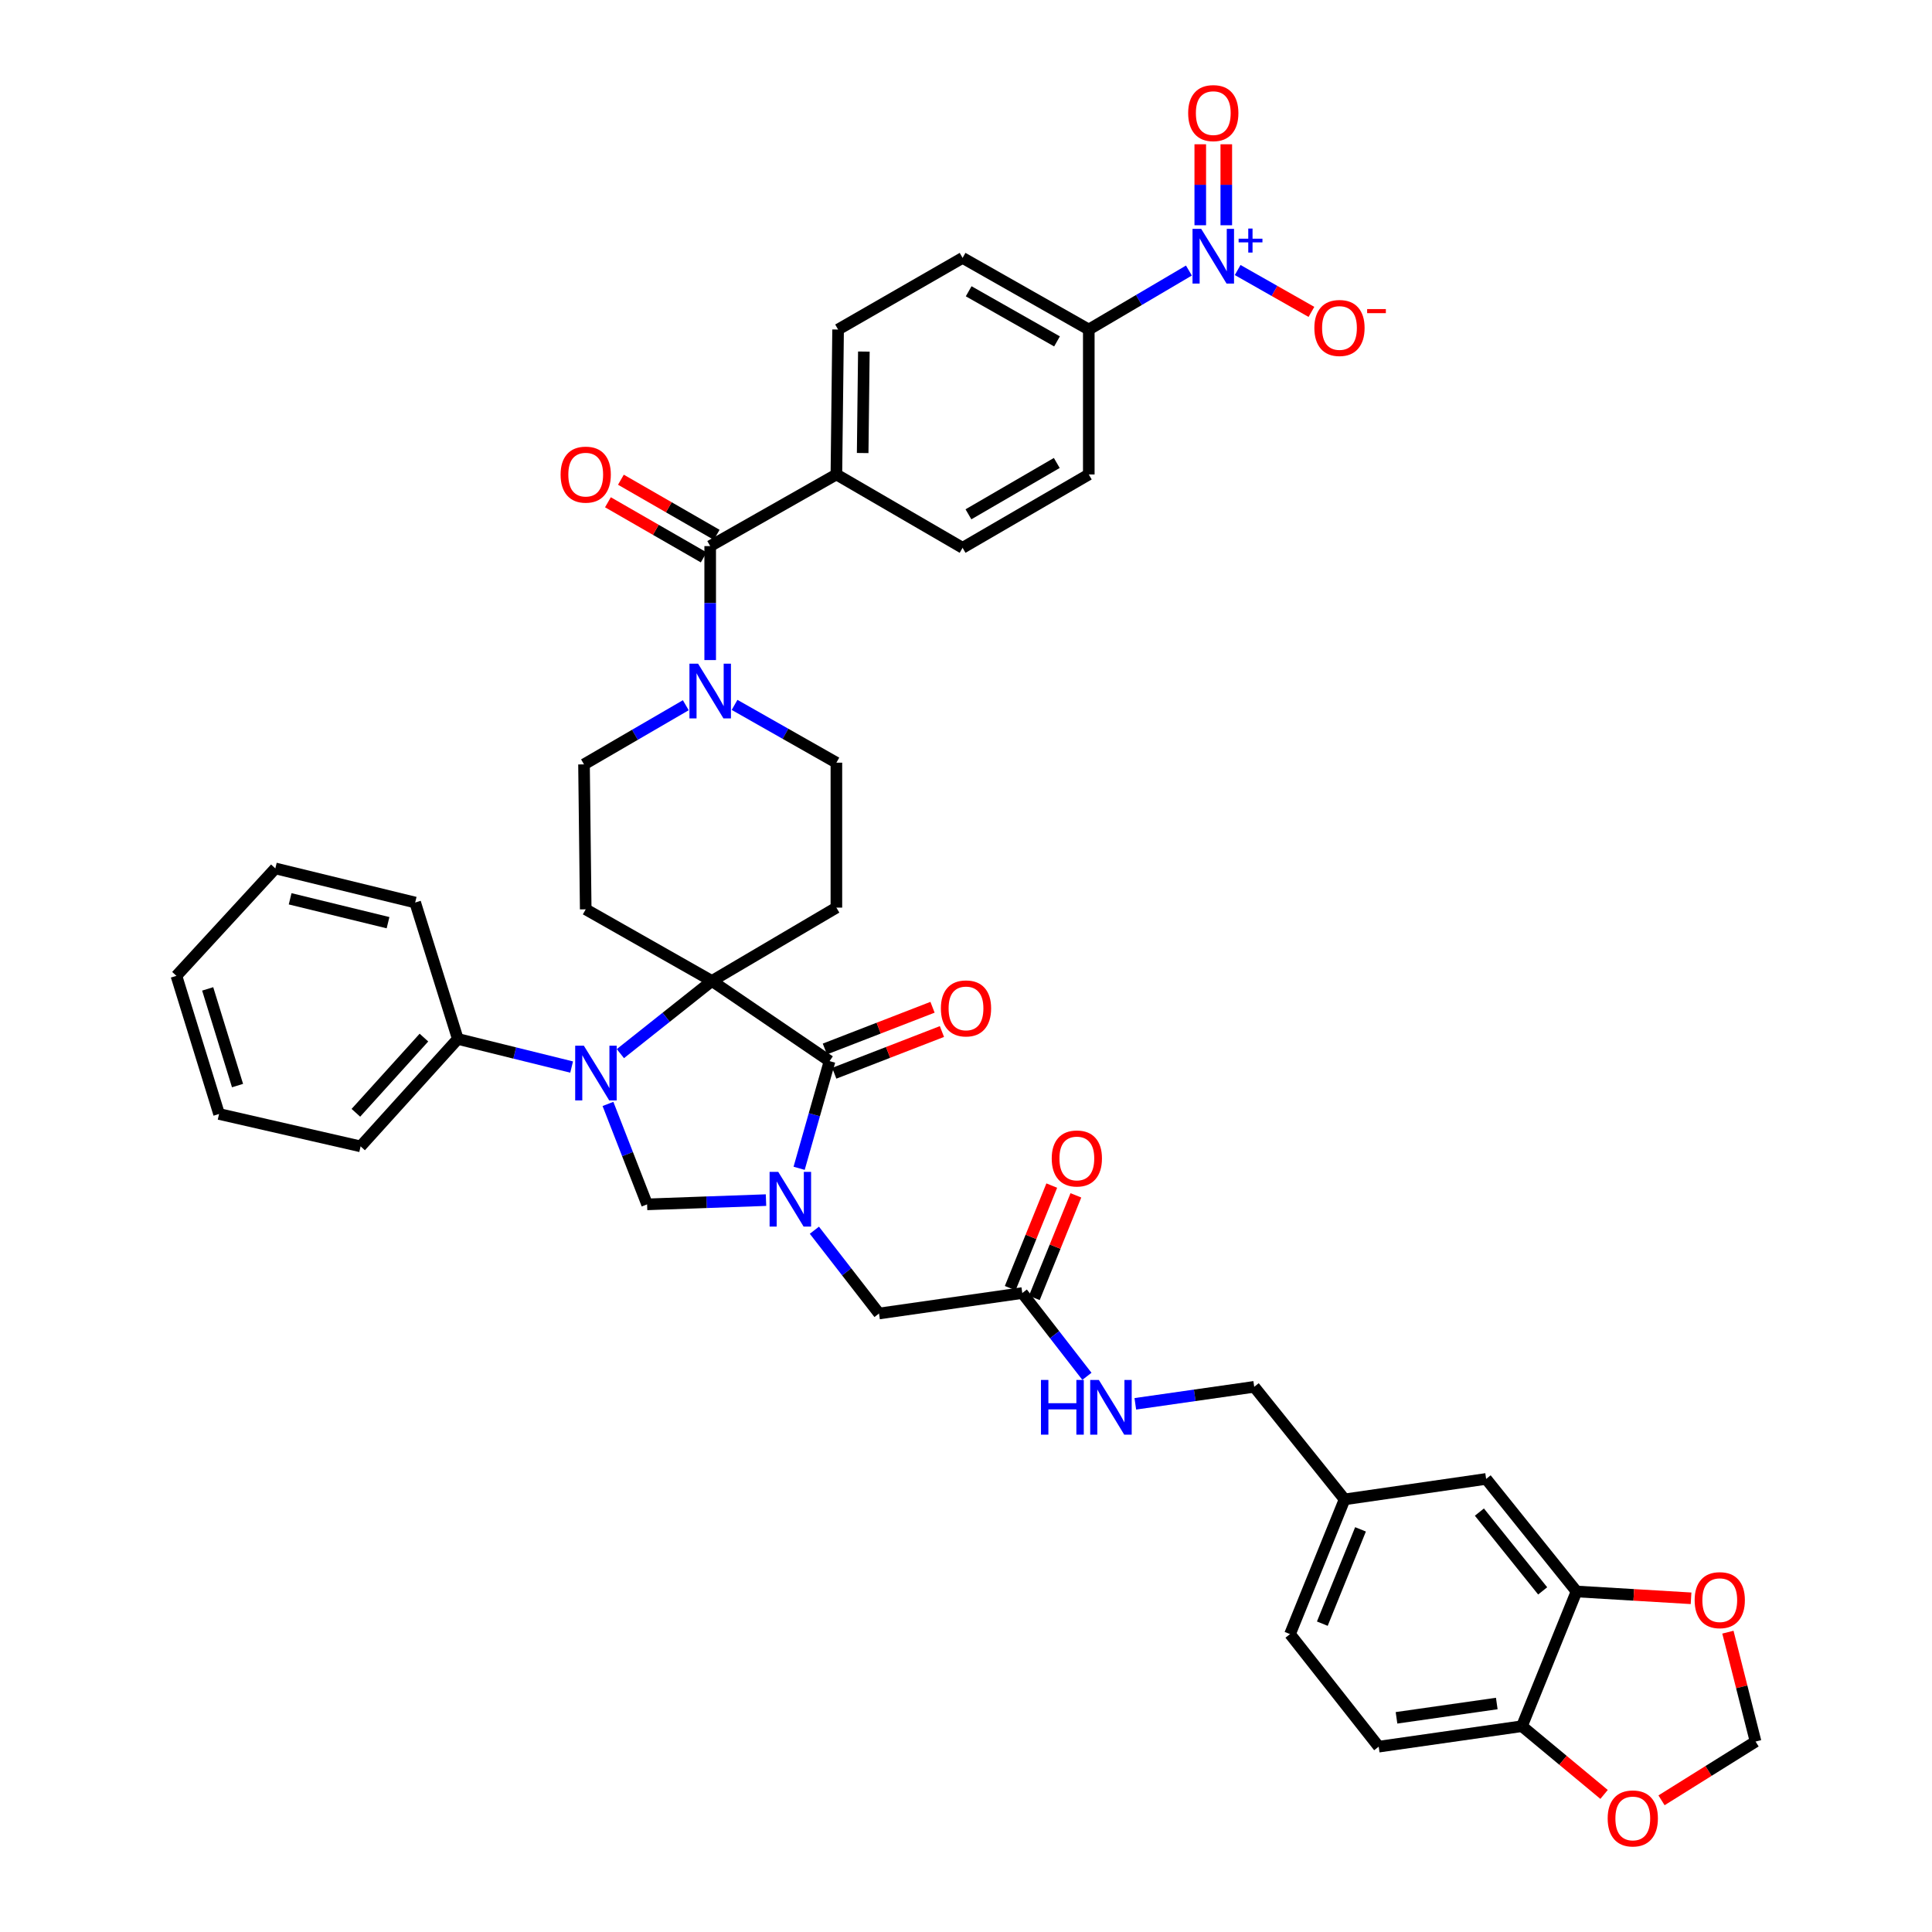 <?xml version='1.0' encoding='iso-8859-1'?>
<svg version='1.1' baseProfile='full'
              xmlns='http://www.w3.org/2000/svg'
                      xmlns:rdkit='http://www.rdkit.org/xml'
                      xmlns:xlink='http://www.w3.org/1999/xlink'
                  xml:space='preserve'
width='1000px' height='1000px' viewBox='0 0 1000 1000'>
<!-- END OF HEADER -->
<rect style='opacity:1.0;fill:#FFFFFF;stroke:none' width='1000' height='1000' x='0' y='0'> </rect>
<path class='bond-0' d='M 413.629,604.709 L 421.505,576.971' style='fill:none;fill-rule:evenodd;stroke:#0000FF;stroke-width:6px;stroke-linecap:butt;stroke-linejoin:miter;stroke-opacity:1' />
<path class='bond-0' d='M 421.505,576.971 L 429.382,549.234' style='fill:none;fill-rule:evenodd;stroke:#000000;stroke-width:6px;stroke-linecap:butt;stroke-linejoin:miter;stroke-opacity:1' />
<path class='bond-1' d='M 396.486,621.177 L 365.712,622.277' style='fill:none;fill-rule:evenodd;stroke:#0000FF;stroke-width:6px;stroke-linecap:butt;stroke-linejoin:miter;stroke-opacity:1' />
<path class='bond-1' d='M 365.712,622.277 L 334.938,623.376' style='fill:none;fill-rule:evenodd;stroke:#000000;stroke-width:6px;stroke-linecap:butt;stroke-linejoin:miter;stroke-opacity:1' />
<path class='bond-2' d='M 421.523,636.759 L 438.253,658.312' style='fill:none;fill-rule:evenodd;stroke:#0000FF;stroke-width:6px;stroke-linecap:butt;stroke-linejoin:miter;stroke-opacity:1' />
<path class='bond-2' d='M 438.253,658.312 L 454.982,679.866' style='fill:none;fill-rule:evenodd;stroke:#000000;stroke-width:6px;stroke-linecap:butt;stroke-linejoin:miter;stroke-opacity:1' />
<path class='bond-3' d='M 368.477,507.747 L 429.382,549.234' style='fill:none;fill-rule:evenodd;stroke:#000000;stroke-width:6px;stroke-linecap:butt;stroke-linejoin:miter;stroke-opacity:1' />
<path class='bond-4' d='M 368.477,507.747 L 303.165,470.668' style='fill:none;fill-rule:evenodd;stroke:#000000;stroke-width:6px;stroke-linecap:butt;stroke-linejoin:miter;stroke-opacity:1' />
<path class='bond-5' d='M 368.477,507.747 L 432.914,469.785' style='fill:none;fill-rule:evenodd;stroke:#000000;stroke-width:6px;stroke-linecap:butt;stroke-linejoin:miter;stroke-opacity:1' />
<path class='bond-6' d='M 368.477,507.747 L 344.794,526.552' style='fill:none;fill-rule:evenodd;stroke:#000000;stroke-width:6px;stroke-linecap:butt;stroke-linejoin:miter;stroke-opacity:1' />
<path class='bond-6' d='M 344.794,526.552 L 321.111,545.358' style='fill:none;fill-rule:evenodd;stroke:#0000FF;stroke-width:6px;stroke-linecap:butt;stroke-linejoin:miter;stroke-opacity:1' />
<path class='bond-7' d='M 314.683,571.391 L 324.81,597.383' style='fill:none;fill-rule:evenodd;stroke:#0000FF;stroke-width:6px;stroke-linecap:butt;stroke-linejoin:miter;stroke-opacity:1' />
<path class='bond-7' d='M 324.81,597.383 L 334.938,623.376' style='fill:none;fill-rule:evenodd;stroke:#000000;stroke-width:6px;stroke-linecap:butt;stroke-linejoin:miter;stroke-opacity:1' />
<path class='bond-8' d='M 295.874,552.301 L 266.418,545.028' style='fill:none;fill-rule:evenodd;stroke:#0000FF;stroke-width:6px;stroke-linecap:butt;stroke-linejoin:miter;stroke-opacity:1' />
<path class='bond-8' d='M 266.418,545.028 L 236.962,537.754' style='fill:none;fill-rule:evenodd;stroke:#000000;stroke-width:6px;stroke-linecap:butt;stroke-linejoin:miter;stroke-opacity:1' />
<path class='bond-9' d='M 431.816,555.513 L 459.678,544.716' style='fill:none;fill-rule:evenodd;stroke:#000000;stroke-width:6px;stroke-linecap:butt;stroke-linejoin:miter;stroke-opacity:1' />
<path class='bond-9' d='M 459.678,544.716 L 487.54,533.919' style='fill:none;fill-rule:evenodd;stroke:#FF0000;stroke-width:6px;stroke-linecap:butt;stroke-linejoin:miter;stroke-opacity:1' />
<path class='bond-9' d='M 426.948,542.954 L 454.811,532.157' style='fill:none;fill-rule:evenodd;stroke:#000000;stroke-width:6px;stroke-linecap:butt;stroke-linejoin:miter;stroke-opacity:1' />
<path class='bond-9' d='M 454.811,532.157 L 482.673,521.359' style='fill:none;fill-rule:evenodd;stroke:#FF0000;stroke-width:6px;stroke-linecap:butt;stroke-linejoin:miter;stroke-opacity:1' />
<path class='bond-10' d='M 615.381,140.032 L 589.468,155.295' style='fill:none;fill-rule:evenodd;stroke:#0000FF;stroke-width:6px;stroke-linecap:butt;stroke-linejoin:miter;stroke-opacity:1' />
<path class='bond-10' d='M 589.468,155.295 L 563.554,170.559' style='fill:none;fill-rule:evenodd;stroke:#000000;stroke-width:6px;stroke-linecap:butt;stroke-linejoin:miter;stroke-opacity:1' />
<path class='bond-11' d='M 640.609,139.766 L 659.702,150.602' style='fill:none;fill-rule:evenodd;stroke:#0000FF;stroke-width:6px;stroke-linecap:butt;stroke-linejoin:miter;stroke-opacity:1' />
<path class='bond-11' d='M 659.702,150.602 L 678.796,161.438' style='fill:none;fill-rule:evenodd;stroke:#FF0000;stroke-width:6px;stroke-linecap:butt;stroke-linejoin:miter;stroke-opacity:1' />
<path class='bond-12' d='M 634.726,116.591 L 634.726,95.633' style='fill:none;fill-rule:evenodd;stroke:#0000FF;stroke-width:6px;stroke-linecap:butt;stroke-linejoin:miter;stroke-opacity:1' />
<path class='bond-12' d='M 634.726,95.633 L 634.726,74.675' style='fill:none;fill-rule:evenodd;stroke:#FF0000;stroke-width:6px;stroke-linecap:butt;stroke-linejoin:miter;stroke-opacity:1' />
<path class='bond-12' d='M 621.256,116.591 L 621.256,95.633' style='fill:none;fill-rule:evenodd;stroke:#0000FF;stroke-width:6px;stroke-linecap:butt;stroke-linejoin:miter;stroke-opacity:1' />
<path class='bond-12' d='M 621.256,95.633 L 621.256,74.675' style='fill:none;fill-rule:evenodd;stroke:#FF0000;stroke-width:6px;stroke-linecap:butt;stroke-linejoin:miter;stroke-opacity:1' />
<path class='bond-13' d='M 367.594,282.663 L 367.594,312.158' style='fill:none;fill-rule:evenodd;stroke:#000000;stroke-width:6px;stroke-linecap:butt;stroke-linejoin:miter;stroke-opacity:1' />
<path class='bond-13' d='M 367.594,312.158 L 367.594,341.653' style='fill:none;fill-rule:evenodd;stroke:#0000FF;stroke-width:6px;stroke-linecap:butt;stroke-linejoin:miter;stroke-opacity:1' />
<path class='bond-14' d='M 367.594,282.663 L 432.914,245.584' style='fill:none;fill-rule:evenodd;stroke:#000000;stroke-width:6px;stroke-linecap:butt;stroke-linejoin:miter;stroke-opacity:1' />
<path class='bond-15' d='M 370.953,276.826 L 346.168,262.562' style='fill:none;fill-rule:evenodd;stroke:#000000;stroke-width:6px;stroke-linecap:butt;stroke-linejoin:miter;stroke-opacity:1' />
<path class='bond-15' d='M 346.168,262.562 L 321.382,248.298' style='fill:none;fill-rule:evenodd;stroke:#FF0000;stroke-width:6px;stroke-linecap:butt;stroke-linejoin:miter;stroke-opacity:1' />
<path class='bond-15' d='M 364.235,288.5 L 339.449,274.236' style='fill:none;fill-rule:evenodd;stroke:#000000;stroke-width:6px;stroke-linecap:butt;stroke-linejoin:miter;stroke-opacity:1' />
<path class='bond-15' d='M 339.449,274.236 L 314.664,259.972' style='fill:none;fill-rule:evenodd;stroke:#FF0000;stroke-width:6px;stroke-linecap:butt;stroke-linejoin:miter;stroke-opacity:1' />
<path class='bond-16' d='M 380.212,364.85 L 406.563,379.805' style='fill:none;fill-rule:evenodd;stroke:#0000FF;stroke-width:6px;stroke-linecap:butt;stroke-linejoin:miter;stroke-opacity:1' />
<path class='bond-16' d='M 406.563,379.805 L 432.914,394.76' style='fill:none;fill-rule:evenodd;stroke:#000000;stroke-width:6px;stroke-linecap:butt;stroke-linejoin:miter;stroke-opacity:1' />
<path class='bond-17' d='M 354.966,365.027 L 328.624,380.335' style='fill:none;fill-rule:evenodd;stroke:#0000FF;stroke-width:6px;stroke-linecap:butt;stroke-linejoin:miter;stroke-opacity:1' />
<path class='bond-17' d='M 328.624,380.335 L 302.282,395.643' style='fill:none;fill-rule:evenodd;stroke:#000000;stroke-width:6px;stroke-linecap:butt;stroke-linejoin:miter;stroke-opacity:1' />
<path class='bond-18' d='M 303.165,470.668 L 302.282,395.643' style='fill:none;fill-rule:evenodd;stroke:#000000;stroke-width:6px;stroke-linecap:butt;stroke-linejoin:miter;stroke-opacity:1' />
<path class='bond-19' d='M 432.914,469.785 L 432.914,394.76' style='fill:none;fill-rule:evenodd;stroke:#000000;stroke-width:6px;stroke-linecap:butt;stroke-linejoin:miter;stroke-opacity:1' />
<path class='bond-20' d='M 454.982,679.866 L 529.132,669.277' style='fill:none;fill-rule:evenodd;stroke:#000000;stroke-width:6px;stroke-linecap:butt;stroke-linejoin:miter;stroke-opacity:1' />
<path class='bond-21' d='M 816.004,823.743 L 769.219,765.488' style='fill:none;fill-rule:evenodd;stroke:#000000;stroke-width:6px;stroke-linecap:butt;stroke-linejoin:miter;stroke-opacity:1' />
<path class='bond-21' d='M 798.484,823.439 L 765.735,782.66' style='fill:none;fill-rule:evenodd;stroke:#000000;stroke-width:6px;stroke-linecap:butt;stroke-linejoin:miter;stroke-opacity:1' />
<path class='bond-22' d='M 816.004,823.743 L 845.647,825.509' style='fill:none;fill-rule:evenodd;stroke:#000000;stroke-width:6px;stroke-linecap:butt;stroke-linejoin:miter;stroke-opacity:1' />
<path class='bond-22' d='M 845.647,825.509 L 875.289,827.274' style='fill:none;fill-rule:evenodd;stroke:#FF0000;stroke-width:6px;stroke-linecap:butt;stroke-linejoin:miter;stroke-opacity:1' />
<path class='bond-23' d='M 816.004,823.743 L 787.755,893.478' style='fill:none;fill-rule:evenodd;stroke:#000000;stroke-width:6px;stroke-linecap:butt;stroke-linejoin:miter;stroke-opacity:1' />
<path class='bond-24' d='M 563.554,170.559 L 498.234,133.488' style='fill:none;fill-rule:evenodd;stroke:#000000;stroke-width:6px;stroke-linecap:butt;stroke-linejoin:miter;stroke-opacity:1' />
<path class='bond-24' d='M 547.108,176.713 L 501.384,150.763' style='fill:none;fill-rule:evenodd;stroke:#000000;stroke-width:6px;stroke-linecap:butt;stroke-linejoin:miter;stroke-opacity:1' />
<path class='bond-25' d='M 563.554,170.559 L 563.554,245.584' style='fill:none;fill-rule:evenodd;stroke:#000000;stroke-width:6px;stroke-linecap:butt;stroke-linejoin:miter;stroke-opacity:1' />
<path class='bond-26' d='M 529.132,669.277 L 545.858,690.831' style='fill:none;fill-rule:evenodd;stroke:#000000;stroke-width:6px;stroke-linecap:butt;stroke-linejoin:miter;stroke-opacity:1' />
<path class='bond-26' d='M 545.858,690.831 L 562.585,712.385' style='fill:none;fill-rule:evenodd;stroke:#0000FF;stroke-width:6px;stroke-linecap:butt;stroke-linejoin:miter;stroke-opacity:1' />
<path class='bond-27' d='M 535.374,671.805 L 546.125,645.258' style='fill:none;fill-rule:evenodd;stroke:#000000;stroke-width:6px;stroke-linecap:butt;stroke-linejoin:miter;stroke-opacity:1' />
<path class='bond-27' d='M 546.125,645.258 L 556.876,618.711' style='fill:none;fill-rule:evenodd;stroke:#FF0000;stroke-width:6px;stroke-linecap:butt;stroke-linejoin:miter;stroke-opacity:1' />
<path class='bond-27' d='M 522.889,666.749 L 533.64,640.202' style='fill:none;fill-rule:evenodd;stroke:#000000;stroke-width:6px;stroke-linecap:butt;stroke-linejoin:miter;stroke-opacity:1' />
<path class='bond-27' d='M 533.64,640.202 L 544.391,613.655' style='fill:none;fill-rule:evenodd;stroke:#FF0000;stroke-width:6px;stroke-linecap:butt;stroke-linejoin:miter;stroke-opacity:1' />
<path class='bond-28' d='M 432.914,245.584 L 498.234,283.546' style='fill:none;fill-rule:evenodd;stroke:#000000;stroke-width:6px;stroke-linecap:butt;stroke-linejoin:miter;stroke-opacity:1' />
<path class='bond-29' d='M 432.914,245.584 L 433.797,170.559' style='fill:none;fill-rule:evenodd;stroke:#000000;stroke-width:6px;stroke-linecap:butt;stroke-linejoin:miter;stroke-opacity:1' />
<path class='bond-29' d='M 446.515,234.489 L 447.133,181.971' style='fill:none;fill-rule:evenodd;stroke:#000000;stroke-width:6px;stroke-linecap:butt;stroke-linejoin:miter;stroke-opacity:1' />
<path class='bond-30' d='M 236.962,537.754 L 186.645,593.361' style='fill:none;fill-rule:evenodd;stroke:#000000;stroke-width:6px;stroke-linecap:butt;stroke-linejoin:miter;stroke-opacity:1' />
<path class='bond-30' d='M 219.426,537.058 L 184.205,575.983' style='fill:none;fill-rule:evenodd;stroke:#000000;stroke-width:6px;stroke-linecap:butt;stroke-linejoin:miter;stroke-opacity:1' />
<path class='bond-31' d='M 236.962,537.754 L 214.894,467.144' style='fill:none;fill-rule:evenodd;stroke:#000000;stroke-width:6px;stroke-linecap:butt;stroke-linejoin:miter;stroke-opacity:1' />
<path class='bond-32' d='M 787.755,893.478 L 713.613,904.067' style='fill:none;fill-rule:evenodd;stroke:#000000;stroke-width:6px;stroke-linecap:butt;stroke-linejoin:miter;stroke-opacity:1' />
<path class='bond-32' d='M 774.729,881.732 L 722.83,889.144' style='fill:none;fill-rule:evenodd;stroke:#000000;stroke-width:6px;stroke-linecap:butt;stroke-linejoin:miter;stroke-opacity:1' />
<path class='bond-33' d='M 787.755,893.478 L 809.009,911.134' style='fill:none;fill-rule:evenodd;stroke:#000000;stroke-width:6px;stroke-linecap:butt;stroke-linejoin:miter;stroke-opacity:1' />
<path class='bond-33' d='M 809.009,911.134 L 830.263,928.79' style='fill:none;fill-rule:evenodd;stroke:#FF0000;stroke-width:6px;stroke-linecap:butt;stroke-linejoin:miter;stroke-opacity:1' />
<path class='bond-34' d='M 894.359,844.808 L 901.52,873.113' style='fill:none;fill-rule:evenodd;stroke:#FF0000;stroke-width:6px;stroke-linecap:butt;stroke-linejoin:miter;stroke-opacity:1' />
<path class='bond-34' d='M 901.52,873.113 L 908.682,901.418' style='fill:none;fill-rule:evenodd;stroke:#000000;stroke-width:6px;stroke-linecap:butt;stroke-linejoin:miter;stroke-opacity:1' />
<path class='bond-35' d='M 860.002,931.842 L 884.342,916.63' style='fill:none;fill-rule:evenodd;stroke:#FF0000;stroke-width:6px;stroke-linecap:butt;stroke-linejoin:miter;stroke-opacity:1' />
<path class='bond-35' d='M 884.342,916.63 L 908.682,901.418' style='fill:none;fill-rule:evenodd;stroke:#000000;stroke-width:6px;stroke-linecap:butt;stroke-linejoin:miter;stroke-opacity:1' />
<path class='bond-36' d='M 587.638,726.614 L 618.407,722.217' style='fill:none;fill-rule:evenodd;stroke:#0000FF;stroke-width:6px;stroke-linecap:butt;stroke-linejoin:miter;stroke-opacity:1' />
<path class='bond-36' d='M 618.407,722.217 L 649.176,717.82' style='fill:none;fill-rule:evenodd;stroke:#000000;stroke-width:6px;stroke-linecap:butt;stroke-linejoin:miter;stroke-opacity:1' />
<path class='bond-37' d='M 769.219,765.488 L 695.952,776.076' style='fill:none;fill-rule:evenodd;stroke:#000000;stroke-width:6px;stroke-linecap:butt;stroke-linejoin:miter;stroke-opacity:1' />
<path class='bond-38' d='M 498.234,133.488 L 433.797,170.559' style='fill:none;fill-rule:evenodd;stroke:#000000;stroke-width:6px;stroke-linecap:butt;stroke-linejoin:miter;stroke-opacity:1' />
<path class='bond-39' d='M 563.554,245.584 L 498.234,283.546' style='fill:none;fill-rule:evenodd;stroke:#000000;stroke-width:6px;stroke-linecap:butt;stroke-linejoin:miter;stroke-opacity:1' />
<path class='bond-39' d='M 546.988,239.633 L 501.264,266.206' style='fill:none;fill-rule:evenodd;stroke:#000000;stroke-width:6px;stroke-linecap:butt;stroke-linejoin:miter;stroke-opacity:1' />
<path class='bond-40' d='M 713.613,904.067 L 667.711,845.811' style='fill:none;fill-rule:evenodd;stroke:#000000;stroke-width:6px;stroke-linecap:butt;stroke-linejoin:miter;stroke-opacity:1' />
<path class='bond-41' d='M 695.952,776.076 L 649.176,717.82' style='fill:none;fill-rule:evenodd;stroke:#000000;stroke-width:6px;stroke-linecap:butt;stroke-linejoin:miter;stroke-opacity:1' />
<path class='bond-42' d='M 695.952,776.076 L 667.711,845.811' style='fill:none;fill-rule:evenodd;stroke:#000000;stroke-width:6px;stroke-linecap:butt;stroke-linejoin:miter;stroke-opacity:1' />
<path class='bond-42' d='M 704.201,791.592 L 684.432,840.407' style='fill:none;fill-rule:evenodd;stroke:#000000;stroke-width:6px;stroke-linecap:butt;stroke-linejoin:miter;stroke-opacity:1' />
<path class='bond-43' d='M 186.645,593.361 L 113.386,576.592' style='fill:none;fill-rule:evenodd;stroke:#000000;stroke-width:6px;stroke-linecap:butt;stroke-linejoin:miter;stroke-opacity:1' />
<path class='bond-44' d='M 214.894,467.144 L 142.51,449.484' style='fill:none;fill-rule:evenodd;stroke:#000000;stroke-width:6px;stroke-linecap:butt;stroke-linejoin:miter;stroke-opacity:1' />
<path class='bond-44' d='M 200.844,477.581 L 150.175,465.219' style='fill:none;fill-rule:evenodd;stroke:#000000;stroke-width:6px;stroke-linecap:butt;stroke-linejoin:miter;stroke-opacity:1' />
<path class='bond-45' d='M 142.51,449.484 L 91.318,505.098' style='fill:none;fill-rule:evenodd;stroke:#000000;stroke-width:6px;stroke-linecap:butt;stroke-linejoin:miter;stroke-opacity:1' />
<path class='bond-46' d='M 113.386,576.592 L 91.318,505.098' style='fill:none;fill-rule:evenodd;stroke:#000000;stroke-width:6px;stroke-linecap:butt;stroke-linejoin:miter;stroke-opacity:1' />
<path class='bond-46' d='M 122.946,561.895 L 107.499,511.85' style='fill:none;fill-rule:evenodd;stroke:#000000;stroke-width:6px;stroke-linecap:butt;stroke-linejoin:miter;stroke-opacity:1' />
<path  class='atom-0' d='M 402.82 606.567
L 412.1 621.567
Q 413.02 623.047, 414.5 625.727
Q 415.98 628.407, 416.06 628.567
L 416.06 606.567
L 419.82 606.567
L 419.82 634.887
L 415.94 634.887
L 405.98 618.487
Q 404.82 616.567, 403.58 614.367
Q 402.38 612.167, 402.02 611.487
L 402.02 634.887
L 398.34 634.887
L 398.34 606.567
L 402.82 606.567
' fill='#0000FF'/>
<path  class='atom-2' d='M 302.195 541.247
L 311.475 556.247
Q 312.395 557.727, 313.875 560.407
Q 315.355 563.087, 315.435 563.247
L 315.435 541.247
L 319.195 541.247
L 319.195 569.567
L 315.315 569.567
L 305.355 553.167
Q 304.195 551.247, 302.955 549.047
Q 301.755 546.847, 301.395 546.167
L 301.395 569.567
L 297.715 569.567
L 297.715 541.247
L 302.195 541.247
' fill='#0000FF'/>
<path  class='atom-5' d='M 621.731 118.445
L 631.011 133.445
Q 631.931 134.925, 633.411 137.605
Q 634.891 140.285, 634.971 140.445
L 634.971 118.445
L 638.731 118.445
L 638.731 146.765
L 634.851 146.765
L 624.891 130.365
Q 623.731 128.445, 622.491 126.245
Q 621.291 124.045, 620.931 123.365
L 620.931 146.765
L 617.251 146.765
L 617.251 118.445
L 621.731 118.445
' fill='#0000FF'/>
<path  class='atom-5' d='M 641.107 123.549
L 646.097 123.549
L 646.097 118.296
L 648.314 118.296
L 648.314 123.549
L 653.436 123.549
L 653.436 125.45
L 648.314 125.45
L 648.314 130.73
L 646.097 130.73
L 646.097 125.45
L 641.107 125.45
L 641.107 123.549
' fill='#0000FF'/>
<path  class='atom-7' d='M 361.334 343.529
L 370.614 358.529
Q 371.534 360.009, 373.014 362.689
Q 374.494 365.369, 374.574 365.529
L 374.574 343.529
L 378.334 343.529
L 378.334 371.849
L 374.454 371.849
L 364.494 355.449
Q 363.334 353.529, 362.094 351.329
Q 360.894 349.129, 360.534 348.449
L 360.534 371.849
L 356.854 371.849
L 356.854 343.529
L 361.334 343.529
' fill='#0000FF'/>
<path  class='atom-14' d='M 680.311 169.756
Q 680.311 162.956, 683.671 159.156
Q 687.031 155.356, 693.311 155.356
Q 699.591 155.356, 702.951 159.156
Q 706.311 162.956, 706.311 169.756
Q 706.311 176.636, 702.911 180.556
Q 699.511 184.436, 693.311 184.436
Q 687.071 184.436, 683.671 180.556
Q 680.311 176.676, 680.311 169.756
M 693.311 181.236
Q 697.631 181.236, 699.951 178.356
Q 702.311 175.436, 702.311 169.756
Q 702.311 164.196, 699.951 161.396
Q 697.631 158.556, 693.311 158.556
Q 688.991 158.556, 686.631 161.356
Q 684.311 164.156, 684.311 169.756
Q 684.311 175.476, 686.631 178.356
Q 688.991 181.236, 693.311 181.236
' fill='#FF0000'/>
<path  class='atom-14' d='M 707.631 159.978
L 717.32 159.978
L 717.32 162.09
L 707.631 162.09
L 707.631 159.978
' fill='#FF0000'/>
<path  class='atom-20' d='M 877.146 828.238
Q 877.146 821.438, 880.506 817.638
Q 883.866 813.838, 890.146 813.838
Q 896.426 813.838, 899.786 817.638
Q 903.146 821.438, 903.146 828.238
Q 903.146 835.118, 899.746 839.038
Q 896.346 842.918, 890.146 842.918
Q 883.906 842.918, 880.506 839.038
Q 877.146 835.158, 877.146 828.238
M 890.146 839.718
Q 894.466 839.718, 896.786 836.838
Q 899.146 833.918, 899.146 828.238
Q 899.146 822.678, 896.786 819.878
Q 894.466 817.038, 890.146 817.038
Q 885.826 817.038, 883.466 819.838
Q 881.146 822.638, 881.146 828.238
Q 881.146 833.958, 883.466 836.838
Q 885.826 839.718, 890.146 839.718
' fill='#FF0000'/>
<path  class='atom-21' d='M 614.991 58.542
Q 614.991 51.742, 618.351 47.942
Q 621.711 44.142, 627.991 44.142
Q 634.271 44.142, 637.631 47.942
Q 640.991 51.742, 640.991 58.542
Q 640.991 65.422, 637.591 69.342
Q 634.191 73.222, 627.991 73.222
Q 621.751 73.222, 618.351 69.342
Q 614.991 65.462, 614.991 58.542
M 627.991 70.022
Q 632.311 70.022, 634.631 67.142
Q 636.991 64.222, 636.991 58.542
Q 636.991 52.982, 634.631 50.182
Q 632.311 47.342, 627.991 47.342
Q 623.671 47.342, 621.311 50.142
Q 618.991 52.942, 618.991 58.542
Q 618.991 64.262, 621.311 67.142
Q 623.671 70.022, 627.991 70.022
' fill='#FF0000'/>
<path  class='atom-22' d='M 487 521.948
Q 487 515.148, 490.36 511.348
Q 493.72 507.548, 500 507.548
Q 506.28 507.548, 509.64 511.348
Q 513 515.148, 513 521.948
Q 513 528.828, 509.6 532.748
Q 506.2 536.628, 500 536.628
Q 493.76 536.628, 490.36 532.748
Q 487 528.868, 487 521.948
M 500 533.428
Q 504.32 533.428, 506.64 530.548
Q 509 527.628, 509 521.948
Q 509 516.388, 506.64 513.588
Q 504.32 510.748, 500 510.748
Q 495.68 510.748, 493.32 513.548
Q 491 516.348, 491 521.948
Q 491 527.668, 493.32 530.548
Q 495.68 533.428, 500 533.428
' fill='#FF0000'/>
<path  class='atom-23' d='M 832.128 941.218
Q 832.128 934.418, 835.488 930.618
Q 838.848 926.818, 845.128 926.818
Q 851.408 926.818, 854.768 930.618
Q 858.128 934.418, 858.128 941.218
Q 858.128 948.098, 854.728 952.018
Q 851.328 955.898, 845.128 955.898
Q 838.888 955.898, 835.488 952.018
Q 832.128 948.138, 832.128 941.218
M 845.128 952.698
Q 849.448 952.698, 851.768 949.818
Q 854.128 946.898, 854.128 941.218
Q 854.128 935.658, 851.768 932.858
Q 849.448 930.018, 845.128 930.018
Q 840.808 930.018, 838.448 932.818
Q 836.128 935.618, 836.128 941.218
Q 836.128 946.938, 838.448 949.818
Q 840.808 952.698, 845.128 952.698
' fill='#FF0000'/>
<path  class='atom-25' d='M 290.165 245.664
Q 290.165 238.864, 293.525 235.064
Q 296.885 231.264, 303.165 231.264
Q 309.445 231.264, 312.805 235.064
Q 316.165 238.864, 316.165 245.664
Q 316.165 252.544, 312.765 256.464
Q 309.365 260.344, 303.165 260.344
Q 296.925 260.344, 293.525 256.464
Q 290.165 252.584, 290.165 245.664
M 303.165 257.144
Q 307.485 257.144, 309.805 254.264
Q 312.165 251.344, 312.165 245.664
Q 312.165 240.104, 309.805 237.304
Q 307.485 234.464, 303.165 234.464
Q 298.845 234.464, 296.485 237.264
Q 294.165 240.064, 294.165 245.664
Q 294.165 251.384, 296.485 254.264
Q 298.845 257.144, 303.165 257.144
' fill='#FF0000'/>
<path  class='atom-26' d='M 538.806 714.256
L 542.646 714.256
L 542.646 726.296
L 557.126 726.296
L 557.126 714.256
L 560.966 714.256
L 560.966 742.576
L 557.126 742.576
L 557.126 729.496
L 542.646 729.496
L 542.646 742.576
L 538.806 742.576
L 538.806 714.256
' fill='#0000FF'/>
<path  class='atom-26' d='M 568.766 714.256
L 578.046 729.256
Q 578.966 730.736, 580.446 733.416
Q 581.926 736.096, 582.006 736.256
L 582.006 714.256
L 585.766 714.256
L 585.766 742.576
L 581.886 742.576
L 571.926 726.176
Q 570.766 724.256, 569.526 722.056
Q 568.326 719.856, 567.966 719.176
L 567.966 742.576
L 564.286 742.576
L 564.286 714.256
L 568.766 714.256
' fill='#0000FF'/>
<path  class='atom-28' d='M 544.373 599.622
Q 544.373 592.822, 547.733 589.022
Q 551.093 585.222, 557.373 585.222
Q 563.653 585.222, 567.013 589.022
Q 570.373 592.822, 570.373 599.622
Q 570.373 606.502, 566.973 610.422
Q 563.573 614.302, 557.373 614.302
Q 551.133 614.302, 547.733 610.422
Q 544.373 606.542, 544.373 599.622
M 557.373 611.102
Q 561.693 611.102, 564.013 608.222
Q 566.373 605.302, 566.373 599.622
Q 566.373 594.062, 564.013 591.262
Q 561.693 588.422, 557.373 588.422
Q 553.053 588.422, 550.693 591.222
Q 548.373 594.022, 548.373 599.622
Q 548.373 605.342, 550.693 608.222
Q 553.053 611.102, 557.373 611.102
' fill='#FF0000'/>
</svg>
